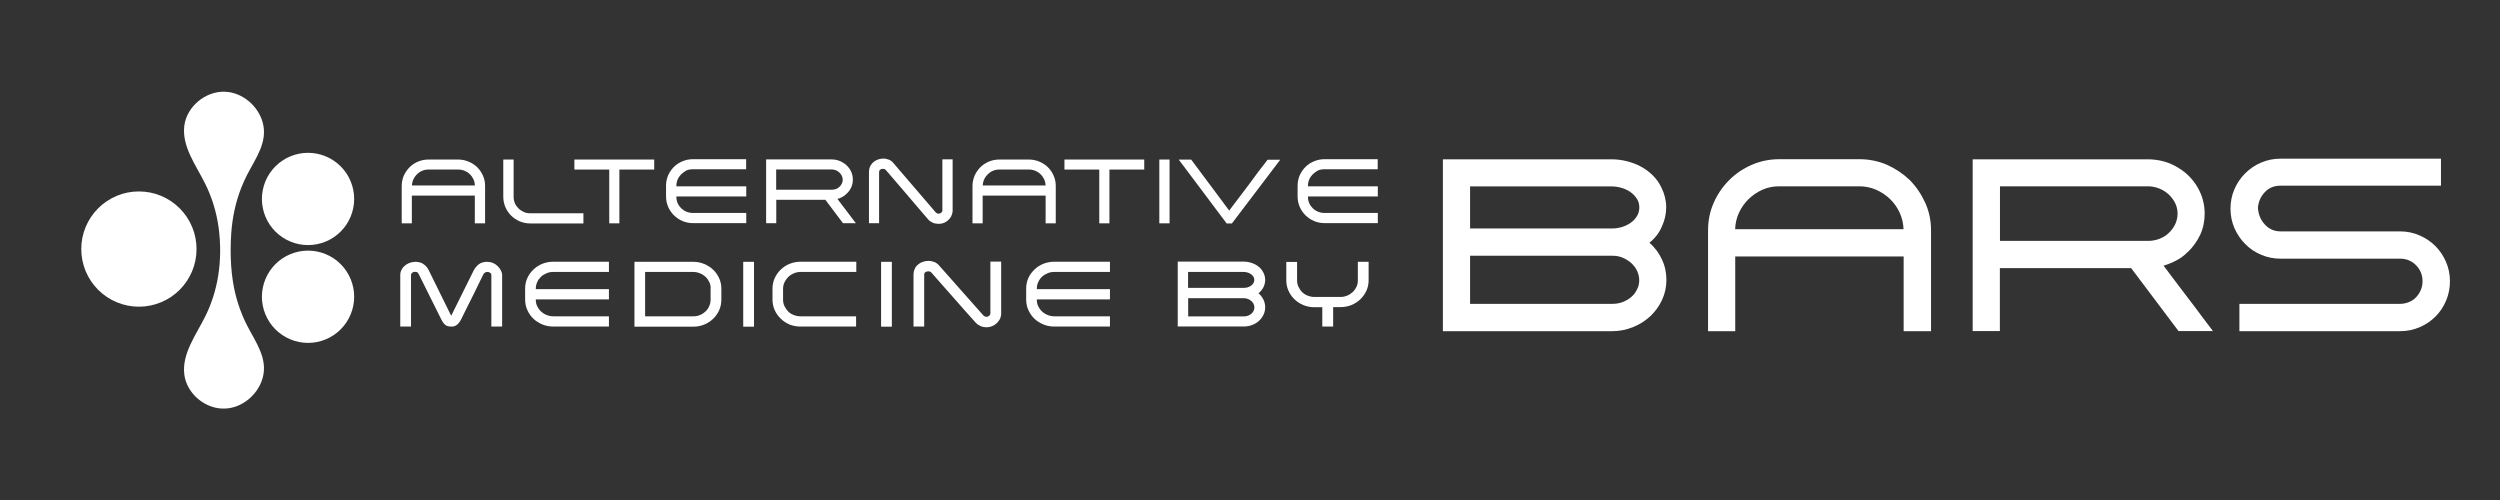 <svg xmlns="http://www.w3.org/2000/svg" xmlns:xlink="http://www.w3.org/1999/xlink" width="500" zoomAndPan="magnify" viewBox="0 0 375 75" height="100" preserveAspectRatio="xMidYMid meet" version="1.0"><rect x="0" y="0" width="375" height="75" fill="#333333" stroke="none"/><path fill="#ffffff" d="M 29.48 37.359 C 29.48 37.926 29.426 38.488 29.316 39.043 C 29.203 39.602 29.039 40.141 28.824 40.668 C 28.605 41.191 28.34 41.688 28.023 42.16 C 27.707 42.633 27.352 43.07 26.949 43.473 C 26.547 43.871 26.109 44.23 25.641 44.547 C 25.168 44.863 24.668 45.129 24.145 45.344 C 23.621 45.562 23.078 45.727 22.523 45.836 C 21.965 45.949 21.402 46.004 20.836 46.004 C 20.27 46.004 19.707 45.949 19.148 45.836 C 18.594 45.727 18.051 45.562 17.527 45.344 C 17.004 45.129 16.504 44.863 16.031 44.547 C 15.562 44.23 15.125 43.871 14.723 43.473 C 14.32 43.07 13.965 42.633 13.648 42.16 C 13.332 41.688 13.066 41.191 12.848 40.668 C 12.633 40.141 12.469 39.602 12.355 39.043 C 12.246 38.488 12.191 37.926 12.191 37.359 C 12.191 36.789 12.246 36.227 12.355 35.672 C 12.469 35.113 12.633 34.574 12.848 34.051 C 13.066 33.527 13.332 33.027 13.648 32.555 C 13.965 32.082 14.32 31.648 14.723 31.246 C 15.125 30.844 15.562 30.484 16.031 30.172 C 16.504 29.855 17.004 29.59 17.527 29.371 C 18.051 29.152 18.594 28.988 19.148 28.879 C 19.707 28.77 20.27 28.715 20.836 28.715 C 21.402 28.715 21.965 28.77 22.523 28.879 C 23.078 28.988 23.621 29.152 24.145 29.371 C 24.668 29.59 25.168 29.855 25.641 30.172 C 26.109 30.484 26.547 30.844 26.949 31.246 C 27.352 31.648 27.707 32.082 28.023 32.555 C 28.34 33.027 28.605 33.527 28.824 34.051 C 29.039 34.574 29.203 35.113 29.316 35.672 C 29.426 36.227 29.48 36.789 29.48 37.359 Z M 29.48 37.359 " fill-opacity="1" fill-rule="nonzero"/><path fill="#ffffff" d="M 53.125 29.844 C 53.125 30.297 53.082 30.746 52.992 31.191 C 52.902 31.637 52.773 32.07 52.598 32.492 C 52.426 32.91 52.211 33.309 51.961 33.688 C 51.707 34.066 51.422 34.414 51.098 34.734 C 50.777 35.055 50.43 35.344 50.051 35.598 C 49.672 35.848 49.273 36.062 48.855 36.234 C 48.434 36.41 48 36.539 47.555 36.629 C 47.109 36.719 46.66 36.762 46.207 36.762 C 45.75 36.762 45.301 36.719 44.855 36.629 C 44.41 36.539 43.977 36.41 43.559 36.234 C 43.137 36.062 42.738 35.848 42.363 35.598 C 41.984 35.344 41.637 35.055 41.312 34.734 C 40.992 34.414 40.707 34.066 40.453 33.688 C 40.199 33.309 39.988 32.91 39.812 32.492 C 39.641 32.07 39.508 31.637 39.422 31.191 C 39.332 30.746 39.285 30.297 39.285 29.844 C 39.285 29.387 39.332 28.938 39.422 28.492 C 39.508 28.047 39.641 27.613 39.812 27.195 C 39.988 26.773 40.199 26.375 40.453 26 C 40.707 25.621 40.992 25.27 41.312 24.949 C 41.637 24.629 41.984 24.344 42.363 24.09 C 42.738 23.836 43.137 23.625 43.559 23.449 C 43.977 23.277 44.41 23.145 44.855 23.055 C 45.301 22.969 45.75 22.922 46.207 22.922 C 46.66 22.922 47.109 22.969 47.555 23.055 C 48 23.145 48.434 23.277 48.855 23.449 C 49.273 23.625 49.672 23.836 50.051 24.09 C 50.43 24.344 50.777 24.629 51.098 24.949 C 51.422 25.27 51.707 25.621 51.961 26 C 52.211 26.375 52.426 26.773 52.598 27.195 C 52.773 27.613 52.902 28.047 52.992 28.492 C 53.082 28.938 53.125 29.387 53.125 29.844 Z M 53.125 29.844 " fill-opacity="1" fill-rule="nonzero"/><path fill="#ffffff" d="M 53.125 44.512 C 53.125 44.969 53.082 45.418 52.992 45.863 C 52.902 46.309 52.773 46.742 52.598 47.16 C 52.426 47.582 52.211 47.98 51.961 48.355 C 51.707 48.734 51.422 49.086 51.098 49.406 C 50.777 49.727 50.43 50.012 50.051 50.266 C 49.672 50.52 49.273 50.73 48.855 50.906 C 48.434 51.078 48 51.211 47.555 51.301 C 47.109 51.387 46.66 51.434 46.207 51.434 C 45.75 51.434 45.301 51.387 44.855 51.301 C 44.41 51.211 43.977 51.078 43.559 50.906 C 43.137 50.73 42.738 50.52 42.363 50.266 C 41.984 50.012 41.637 49.727 41.312 49.406 C 40.992 49.086 40.707 48.734 40.453 48.355 C 40.199 47.98 39.988 47.582 39.812 47.16 C 39.641 46.742 39.508 46.309 39.422 45.863 C 39.332 45.418 39.285 44.969 39.285 44.512 C 39.285 44.059 39.332 43.609 39.422 43.164 C 39.508 42.719 39.641 42.285 39.812 41.863 C 39.988 41.445 40.199 41.047 40.453 40.668 C 40.707 40.289 40.992 39.941 41.312 39.621 C 41.637 39.297 41.984 39.012 42.363 38.758 C 42.738 38.508 43.137 38.293 43.559 38.121 C 43.977 37.945 44.41 37.816 44.855 37.727 C 45.301 37.637 45.75 37.594 46.207 37.594 C 46.66 37.594 47.109 37.637 47.555 37.727 C 48 37.816 48.434 37.945 48.855 38.121 C 49.273 38.293 49.672 38.508 50.051 38.758 C 50.43 39.012 50.777 39.297 51.098 39.621 C 51.422 39.941 51.707 40.289 51.961 40.668 C 52.211 41.047 52.426 41.445 52.598 41.863 C 52.773 42.285 52.902 42.719 52.992 43.164 C 53.082 43.609 53.125 44.059 53.125 44.512 Z M 53.125 44.512 " fill-opacity="1" fill-rule="nonzero"/><path fill="#ffffff" d="M 34.598 37.5 C 34.598 36.637 34.629 35.773 34.691 34.926 C 34.863 32.621 35.332 30.344 36.18 28.195 C 36.445 27.52 36.73 26.879 37.059 26.234 C 38.344 23.738 40.242 21.262 39.383 18.297 C 38.676 15.848 36.352 13.871 33.781 13.762 C 30.863 13.621 28.008 15.973 27.645 18.875 C 27.27 21.98 29.371 24.742 30.766 27.535 C 31.805 29.609 32.477 31.852 32.793 34.141 C 33.121 36.559 33.105 39.051 32.715 41.453 C 32.367 43.555 31.727 45.594 30.766 47.508 C 29.371 50.301 27.27 53.062 27.645 56.172 C 28.008 59.074 30.848 61.426 33.781 61.285 C 36.352 61.176 38.676 59.199 39.383 56.75 C 40.242 53.785 38.328 51.305 37.059 48.812 C 36.008 46.758 35.301 44.527 34.941 42.254 C 34.691 40.668 34.598 39.086 34.598 37.5 Z M 34.598 37.5 " fill-opacity="1" fill-rule="nonzero"/><path fill="#ffffff" d="M 71.586 25.09 C 71.945 25.449 72.242 25.875 72.449 26.359 C 72.668 26.848 72.762 27.348 72.762 27.898 L 72.762 33.5 L 71.223 33.5 L 71.223 29.34 L 61.777 29.34 L 61.777 33.5 L 60.258 33.5 L 60.258 27.898 C 60.258 27.348 60.367 26.832 60.57 26.344 C 60.789 25.875 61.074 25.449 61.434 25.09 C 61.793 24.727 62.219 24.445 62.703 24.242 C 63.191 24.039 63.707 23.93 64.258 23.93 L 68.73 23.93 C 69.277 23.93 69.797 24.039 70.281 24.242 C 70.785 24.445 71.207 24.727 71.586 25.09 Z M 64.242 25.434 C 63.914 25.434 63.598 25.496 63.316 25.621 C 63.02 25.746 62.766 25.922 62.547 26.141 C 62.328 26.359 62.141 26.609 62.016 26.895 C 61.871 27.176 61.809 27.488 61.793 27.82 L 71.238 27.82 C 71.223 27.488 71.16 27.191 71.02 26.895 C 70.879 26.609 70.707 26.344 70.488 26.141 C 70.266 25.922 70 25.746 69.703 25.621 C 69.402 25.496 69.09 25.434 68.746 25.434 Z M 64.242 25.434 " fill-opacity="1" fill-rule="nonzero"/><path fill="#ffffff" d="M 77.043 23.93 L 77.043 29.512 C 77.043 29.859 77.109 30.188 77.234 30.484 C 77.359 30.785 77.547 31.035 77.766 31.254 C 77.984 31.473 78.254 31.648 78.551 31.789 C 78.848 31.93 79.18 31.992 79.523 31.992 L 87.512 31.992 L 87.512 33.516 L 79.523 33.516 C 78.961 33.516 78.441 33.406 77.953 33.199 C 77.469 32.996 77.043 32.699 76.668 32.336 C 76.309 31.977 76.023 31.555 75.805 31.066 C 75.602 30.582 75.492 30.062 75.492 29.512 L 75.492 23.93 Z M 77.043 23.93 " fill-opacity="1" fill-rule="nonzero"/><path fill="#ffffff" d="M 98.133 25.434 L 92.906 25.434 L 92.906 33.5 L 91.387 33.5 L 91.387 25.434 L 86.16 25.434 L 86.16 23.93 L 98.133 23.93 Z M 98.133 25.434 " fill-opacity="1" fill-rule="nonzero"/><path fill="#ffffff" d="M 102.18 26.141 C 101.961 26.375 101.773 26.625 101.645 26.926 C 101.52 27.223 101.457 27.535 101.457 27.883 L 101.457 27.945 L 111.938 27.945 L 111.938 29.465 L 101.457 29.465 L 101.457 29.527 C 101.457 29.859 101.52 30.172 101.645 30.469 C 101.773 30.77 101.961 31.02 102.18 31.238 C 102.414 31.457 102.668 31.633 102.98 31.758 C 103.277 31.883 103.609 31.945 103.938 31.945 L 111.938 31.945 L 111.938 33.469 L 103.938 33.469 C 103.371 33.469 102.855 33.355 102.367 33.152 C 101.883 32.949 101.457 32.652 101.082 32.289 C 100.719 31.93 100.438 31.508 100.219 31.02 C 100.016 30.531 99.906 30.016 99.906 29.48 L 99.906 27.852 C 99.906 27.301 100.016 26.785 100.219 26.297 C 100.438 25.828 100.719 25.402 101.082 25.043 C 101.441 24.68 101.867 24.398 102.367 24.195 C 102.855 23.992 103.371 23.879 103.922 23.879 L 111.922 23.879 L 111.922 25.387 L 103.922 25.387 C 103.559 25.387 103.246 25.449 102.949 25.574 C 102.668 25.746 102.398 25.922 102.18 26.141 Z M 102.18 26.141 " fill-opacity="1" fill-rule="nonzero"/><path fill="#ffffff" d="M 126.953 29.09 C 126.781 29.277 126.578 29.434 126.344 29.543 C 126.105 29.672 125.871 29.766 125.621 29.844 C 125.84 30.125 126.059 30.422 126.293 30.738 C 126.531 31.051 126.766 31.363 127.016 31.68 C 127.254 31.992 127.504 32.305 127.723 32.621 C 127.957 32.934 128.176 33.215 128.383 33.484 L 126.453 33.484 L 123.801 29.969 L 116.441 29.969 L 116.441 33.484 L 114.918 33.484 L 114.918 23.91 L 124.727 23.91 C 125.387 23.91 125.965 24.086 126.484 24.414 C 126.922 24.68 127.27 25.043 127.535 25.48 C 127.801 25.922 127.926 26.406 127.926 26.941 C 127.926 27.363 127.848 27.758 127.676 28.117 C 127.504 28.492 127.27 28.824 126.953 29.09 Z M 116.441 28.461 L 124.773 28.461 C 124.992 28.461 125.195 28.43 125.402 28.352 C 125.605 28.273 125.777 28.164 125.918 28.023 C 126.059 27.883 126.184 27.727 126.277 27.535 C 126.375 27.348 126.406 27.16 126.406 26.941 C 126.406 26.734 126.359 26.531 126.262 26.344 C 126.168 26.156 126.043 26 125.887 25.859 C 125.73 25.715 125.559 25.605 125.352 25.527 C 125.148 25.449 124.945 25.418 124.711 25.418 L 116.426 25.418 L 116.426 28.461 Z M 116.441 28.461 " fill-opacity="1" fill-rule="nonzero"/><path fill="#ffffff" d="M 139.883 33.391 C 139.758 33.324 139.633 33.262 139.52 33.184 C 139.41 33.105 139.285 32.996 139.176 32.855 C 138.676 32.289 138.172 31.695 137.637 31.066 C 137.105 30.438 136.555 29.812 136.023 29.168 C 135.473 28.539 134.941 27.898 134.406 27.285 C 133.875 26.656 133.355 26.062 132.867 25.496 C 132.758 25.387 132.617 25.324 132.445 25.324 C 132.289 25.324 132.164 25.355 132.055 25.434 C 131.941 25.512 131.879 25.621 131.863 25.777 L 131.863 33.484 L 130.344 33.484 L 130.344 25.668 L 130.359 25.621 C 130.375 25.34 130.453 25.074 130.578 24.852 C 130.703 24.617 130.859 24.43 131.066 24.273 C 131.27 24.117 131.488 23.992 131.738 23.91 C 131.992 23.832 132.242 23.785 132.492 23.785 C 132.789 23.785 133.074 23.848 133.355 23.961 C 133.637 24.07 133.871 24.273 134.078 24.539 C 135.129 25.762 136.18 26.988 137.215 28.195 C 138.266 29.402 139.316 30.629 140.367 31.867 C 140.414 31.914 140.477 31.961 140.559 31.992 C 140.637 32.023 140.715 32.055 140.793 32.055 C 140.918 32.055 141.043 32.008 141.152 31.93 C 141.262 31.852 141.34 31.742 141.355 31.602 L 141.355 23.895 L 142.895 23.895 L 142.895 31.711 C 142.863 31.992 142.785 32.258 142.66 32.48 C 142.535 32.715 142.359 32.902 142.172 33.074 C 141.984 33.246 141.766 33.371 141.531 33.453 C 141.293 33.547 141.043 33.578 140.777 33.578 C 140.637 33.578 140.492 33.562 140.336 33.531 C 140.148 33.516 140.008 33.453 139.883 33.391 Z M 139.883 33.391 " fill-opacity="1" fill-rule="nonzero"/><path fill="#ffffff" d="M 157.188 25.09 C 157.551 25.449 157.848 25.875 158.051 26.359 C 158.27 26.848 158.363 27.348 158.363 27.898 L 158.363 33.5 L 156.844 33.5 L 156.844 29.34 L 147.398 29.34 L 147.398 33.5 L 145.875 33.5 L 145.875 27.898 C 145.875 27.348 145.984 26.832 146.191 26.344 C 146.41 25.875 146.691 25.449 147.051 25.09 C 147.414 24.727 147.836 24.445 148.324 24.242 C 148.809 24.039 149.328 23.93 149.875 23.93 L 154.348 23.93 C 154.898 23.93 155.414 24.039 155.902 24.242 C 156.387 24.445 156.828 24.727 157.188 25.09 Z M 149.859 25.434 C 149.531 25.434 149.219 25.496 148.934 25.621 C 148.637 25.746 148.387 25.922 148.168 26.141 C 147.945 26.359 147.758 26.609 147.633 26.895 C 147.492 27.176 147.43 27.488 147.414 27.82 L 156.844 27.82 C 156.828 27.488 156.766 27.191 156.625 26.895 C 156.48 26.609 156.309 26.344 156.09 26.141 C 155.871 25.922 155.602 25.746 155.305 25.621 C 155.008 25.496 154.691 25.434 154.348 25.434 Z M 149.859 25.434 " fill-opacity="1" fill-rule="nonzero"/><path fill="#ffffff" d="M 171.652 25.434 L 166.414 25.434 L 166.414 33.5 L 164.891 33.5 L 164.891 25.434 L 159.668 25.434 L 159.668 23.93 L 171.637 23.93 L 171.637 25.434 Z M 171.652 25.434 " fill-opacity="1" fill-rule="nonzero"/><path fill="#ffffff" d="M 173.898 23.93 L 175.434 23.93 L 175.434 33.5 L 173.898 33.5 Z M 173.898 23.93 " fill-opacity="1" fill-rule="nonzero"/><path fill="#ffffff" d="M 183.984 33.5 L 176.816 23.945 L 178.684 23.945 L 184.379 31.586 C 185.336 30.344 186.293 29.074 187.266 27.773 C 188.223 26.453 189.18 25.184 190.137 23.961 L 192.035 23.961 L 184.785 33.516 L 183.984 33.516 Z M 183.984 33.5 " fill-opacity="1" fill-rule="nonzero"/><path fill="#ffffff" d="M 196.914 26.141 C 196.695 26.375 196.508 26.625 196.383 26.926 C 196.254 27.223 196.191 27.535 196.191 27.883 L 196.191 27.945 L 206.672 27.945 L 206.672 29.465 L 196.191 29.465 L 196.191 29.527 C 196.191 29.859 196.254 30.172 196.383 30.469 C 196.508 30.77 196.695 31.02 196.914 31.238 C 197.133 31.457 197.402 31.633 197.715 31.758 C 198.012 31.883 198.344 31.945 198.672 31.945 L 206.672 31.945 L 206.672 33.469 L 198.672 33.469 C 198.105 33.469 197.59 33.355 197.102 33.152 C 196.617 32.949 196.191 32.652 195.816 32.289 C 195.457 31.93 195.172 31.508 194.953 31.02 C 194.75 30.531 194.641 30.016 194.641 29.48 L 194.641 27.852 C 194.641 27.301 194.75 26.785 194.953 26.297 C 195.172 25.828 195.457 25.402 195.816 25.043 C 196.176 24.68 196.602 24.398 197.102 24.195 C 197.59 23.992 198.105 23.879 198.656 23.879 L 206.656 23.879 L 206.656 25.387 L 198.656 25.387 C 198.297 25.387 197.98 25.449 197.684 25.574 C 197.402 25.746 197.133 25.922 196.914 26.141 Z M 196.914 26.141 " fill-opacity="1" fill-rule="nonzero"/><path fill="#ffffff" d="M 73.703 48.984 L 73.703 41.25 C 73.703 41.109 73.641 41 73.516 40.918 C 73.391 40.84 73.281 40.793 73.184 40.793 L 73.059 40.793 C 72.965 40.793 72.855 40.824 72.73 40.902 C 72.605 40.984 72.527 41.078 72.48 41.203 L 72.07 42.035 C 71.961 42.254 71.836 42.52 71.68 42.832 C 71.523 43.164 71.332 43.555 71.098 44.027 C 70.863 44.496 70.598 45.047 70.266 45.688 C 69.953 46.332 69.578 47.07 69.168 47.902 C 69.105 48.027 69.027 48.168 68.934 48.293 C 68.84 48.418 68.746 48.547 68.637 48.641 C 68.523 48.734 68.398 48.828 68.258 48.891 C 68.117 48.953 67.977 48.984 67.836 48.984 L 67.602 48.984 C 67.223 48.969 66.941 48.875 66.754 48.703 C 66.562 48.527 66.359 48.262 66.188 47.902 L 62.844 41.188 C 62.781 41.078 62.734 41 62.703 40.949 C 62.672 40.902 62.609 40.855 62.531 40.809 C 62.469 40.793 62.406 40.777 62.328 40.777 L 62.172 40.777 C 62.062 40.777 61.938 40.824 61.824 40.918 C 61.715 41.016 61.652 41.125 61.652 41.219 L 61.652 48.984 L 60.039 48.984 L 60.039 41.203 C 60.039 40.969 60.102 40.73 60.211 40.496 C 60.32 40.277 60.477 40.074 60.664 39.898 C 60.852 39.727 61.074 39.586 61.324 39.477 C 61.574 39.367 61.824 39.305 62.109 39.289 L 62.344 39.273 C 62.625 39.273 62.879 39.32 63.098 39.398 C 63.207 39.43 63.332 39.492 63.457 39.57 C 63.582 39.648 63.691 39.742 63.805 39.836 C 63.914 39.945 64.008 40.043 64.086 40.152 C 64.164 40.262 64.227 40.355 64.258 40.434 L 64.352 40.621 C 64.902 41.734 65.465 42.848 66 43.965 C 66.547 45.078 67.098 46.191 67.648 47.305 L 67.68 47.367 L 71.035 40.605 C 71.129 40.402 71.27 40.215 71.445 39.992 C 71.617 39.789 71.82 39.617 72.055 39.492 C 72.195 39.43 72.34 39.367 72.512 39.336 C 72.684 39.289 72.855 39.273 73.012 39.273 L 73.23 39.289 C 73.484 39.289 73.734 39.352 73.984 39.461 C 74.238 39.57 74.457 39.727 74.645 39.914 C 74.832 40.105 75.004 40.309 75.113 40.527 C 75.242 40.746 75.305 40.969 75.32 41.188 L 75.32 48.984 Z M 73.703 48.984 " fill-opacity="1" fill-rule="nonzero"/><path fill="#ffffff" d="M 81.125 41.531 C 80.891 41.766 80.699 42.035 80.574 42.332 C 80.434 42.629 80.371 42.961 80.371 43.305 L 80.371 43.367 L 91.34 43.367 L 91.34 44.906 L 80.371 44.906 L 80.371 44.969 C 80.371 45.297 80.434 45.625 80.574 45.926 C 80.715 46.223 80.906 46.488 81.141 46.711 C 81.375 46.93 81.656 47.117 81.973 47.242 C 82.285 47.367 82.613 47.445 82.977 47.445 L 91.34 47.445 L 91.34 48.984 L 82.977 48.984 C 82.395 48.984 81.848 48.875 81.328 48.656 C 80.809 48.434 80.371 48.152 79.996 47.793 C 79.617 47.43 79.32 46.992 79.102 46.504 C 78.879 46.02 78.77 45.484 78.77 44.938 L 78.77 43.273 C 78.77 42.707 78.879 42.191 79.102 41.703 C 79.32 41.219 79.633 40.793 80.012 40.434 C 80.387 40.074 80.84 39.773 81.344 39.57 C 81.863 39.367 82.395 39.258 82.977 39.258 L 91.34 39.258 L 91.34 40.793 L 82.977 40.793 C 82.598 40.793 82.27 40.855 81.957 41 C 81.641 41.141 81.359 41.297 81.125 41.531 Z M 81.125 41.531 " fill-opacity="1" fill-rule="nonzero"/><path fill="#ffffff" d="M 95.168 39.273 L 104 39.273 C 104.582 39.273 105.129 39.383 105.648 39.602 C 106.164 39.82 106.605 40.105 106.98 40.465 C 107.359 40.824 107.656 41.25 107.875 41.734 C 108.094 42.223 108.203 42.738 108.203 43.289 L 108.203 44.953 C 108.203 45.516 108.094 46.035 107.875 46.535 C 107.656 47.023 107.34 47.461 106.965 47.824 C 106.59 48.184 106.133 48.48 105.633 48.688 C 105.113 48.891 104.582 49 104 49 L 95.168 49 Z M 106.605 43.273 C 106.605 42.945 106.543 42.613 106.398 42.316 C 106.258 42.02 106.07 41.75 105.836 41.531 C 105.602 41.312 105.316 41.125 105.004 41 C 104.691 40.871 104.359 40.793 104 40.793 L 96.766 40.793 L 96.766 47.445 L 104.031 47.445 C 104.375 47.445 104.707 47.383 105.02 47.242 C 105.332 47.117 105.602 46.93 105.836 46.711 C 106.07 46.488 106.258 46.223 106.383 45.91 C 106.527 45.609 106.59 45.281 106.59 44.938 L 106.59 43.273 Z M 106.605 43.273 " fill-opacity="1" fill-rule="nonzero"/><path fill="#ffffff" d="M 111.484 39.273 L 113.102 39.273 L 113.102 49 L 111.484 49 Z M 111.484 39.273 " fill-opacity="1" fill-rule="nonzero"/><path fill="#ffffff" d="M 117.117 47.809 C 116.723 47.43 116.426 47.008 116.207 46.52 C 115.988 46.035 115.875 45.516 115.875 44.953 L 115.875 43.289 C 115.875 42.738 115.988 42.223 116.207 41.719 C 116.426 41.234 116.738 40.793 117.117 40.434 C 117.492 40.074 117.949 39.773 118.449 39.57 C 118.969 39.367 119.516 39.258 120.098 39.258 L 128.445 39.258 L 128.445 40.793 L 120.098 40.793 C 119.738 40.793 119.391 40.855 119.078 41 C 118.766 41.125 118.48 41.312 118.246 41.531 C 118.012 41.766 117.824 42.035 117.68 42.332 C 117.539 42.629 117.461 42.961 117.461 43.289 L 117.461 44.953 C 117.461 45.281 117.523 45.609 117.664 45.91 C 117.809 46.207 117.996 46.473 118.215 46.711 C 118.449 46.945 118.715 47.117 119.031 47.242 C 119.344 47.367 119.676 47.445 120.035 47.445 L 128.414 47.445 L 128.414 48.984 L 120.066 48.984 C 119.484 48.984 118.938 48.875 118.418 48.672 C 117.949 48.465 117.508 48.184 117.117 47.809 Z M 117.117 47.809 " fill-opacity="1" fill-rule="nonzero"/><path fill="#ffffff" d="M 132.164 39.273 L 133.777 39.273 L 133.777 49 L 132.164 49 Z M 132.164 39.273 " fill-opacity="1" fill-rule="nonzero"/><path fill="#ffffff" d="M 147.035 48.875 C 146.895 48.812 146.77 48.75 146.66 48.672 C 146.551 48.594 146.426 48.465 146.301 48.34 C 145.781 47.777 145.25 47.164 144.684 46.535 C 144.117 45.895 143.555 45.266 142.988 44.605 C 142.426 43.965 141.859 43.32 141.293 42.691 C 140.73 42.066 140.195 41.453 139.695 40.871 C 139.586 40.762 139.426 40.699 139.254 40.699 C 139.098 40.699 138.957 40.73 138.832 40.809 C 138.707 40.887 138.645 41 138.629 41.156 L 138.629 48.984 L 137.027 48.984 L 137.027 41.047 L 137.043 41 C 137.059 40.715 137.137 40.449 137.262 40.215 C 137.387 39.977 137.559 39.789 137.781 39.617 C 137.984 39.461 138.219 39.336 138.484 39.258 C 138.738 39.18 139.004 39.133 139.27 39.133 C 139.586 39.133 139.883 39.195 140.164 39.305 C 140.445 39.414 140.699 39.617 140.918 39.883 C 142.016 41.125 143.113 42.363 144.211 43.602 C 145.312 44.844 146.41 46.082 147.523 47.336 C 147.57 47.383 147.633 47.43 147.727 47.461 C 147.805 47.492 147.883 47.523 147.961 47.523 C 148.105 47.523 148.23 47.477 148.34 47.398 C 148.449 47.32 148.527 47.195 148.559 47.07 L 148.559 39.242 L 150.176 39.242 L 150.176 47.18 C 150.145 47.461 150.066 47.73 149.922 47.965 C 149.781 48.199 149.625 48.402 149.422 48.562 C 149.219 48.734 148.996 48.859 148.746 48.953 C 148.496 49.047 148.23 49.094 147.961 49.094 C 147.82 49.094 147.664 49.078 147.508 49.047 C 147.32 49.016 147.18 48.953 147.035 48.875 Z M 147.035 48.875 " fill-opacity="1" fill-rule="nonzero"/><path fill="#ffffff" d="M 156.277 41.531 C 156.043 41.766 155.855 42.035 155.73 42.332 C 155.586 42.629 155.523 42.961 155.523 43.305 L 155.523 43.367 L 166.492 43.367 L 166.492 44.906 L 155.523 44.906 L 155.523 44.969 C 155.523 45.297 155.586 45.625 155.73 45.926 C 155.871 46.223 156.059 46.488 156.293 46.711 C 156.527 46.93 156.812 47.117 157.125 47.242 C 157.438 47.367 157.77 47.445 158.129 47.445 L 166.492 47.445 L 166.492 48.984 L 158.129 48.984 C 157.551 48.984 157 48.875 156.48 48.656 C 155.965 48.434 155.523 48.152 155.148 47.793 C 154.773 47.43 154.473 46.992 154.254 46.504 C 154.035 46.02 153.926 45.484 153.926 44.938 L 153.926 43.273 C 153.926 42.707 154.035 42.191 154.254 41.703 C 154.473 41.219 154.789 40.793 155.164 40.434 C 155.539 40.074 155.996 39.773 156.496 39.57 C 157.016 39.367 157.551 39.258 158.129 39.258 L 166.492 39.258 L 166.492 40.793 L 158.129 40.793 C 157.754 40.793 157.422 40.855 157.109 41 C 156.797 41.141 156.512 41.297 156.277 41.531 Z M 156.277 41.531 " fill-opacity="1" fill-rule="nonzero"/><path fill="#ffffff" d="M 188.77 43.98 C 189.086 44.246 189.32 44.559 189.508 44.922 C 189.68 45.281 189.777 45.672 189.777 46.082 C 189.777 46.488 189.695 46.867 189.523 47.211 C 189.352 47.57 189.117 47.871 188.836 48.137 C 188.535 48.402 188.207 48.609 187.812 48.75 C 187.422 48.906 187.031 48.969 186.605 48.969 L 176.66 48.969 L 176.66 39.242 L 186.559 39.242 C 186.855 39.242 187.156 39.273 187.453 39.352 C 187.75 39.43 188.035 39.523 188.285 39.664 C 188.535 39.805 188.77 39.961 188.992 40.168 C 189.195 40.371 189.367 40.605 189.492 40.855 C 189.68 41.219 189.777 41.578 189.777 41.973 C 189.777 42.348 189.695 42.707 189.523 43.07 C 189.336 43.445 189.086 43.742 188.77 43.98 Z M 178.227 43.18 L 186.59 43.18 C 186.777 43.18 186.969 43.148 187.141 43.102 C 187.328 43.039 187.5 42.961 187.641 42.867 C 187.797 42.754 187.91 42.645 188.004 42.488 C 188.098 42.348 188.145 42.176 188.145 41.988 C 188.145 41.797 188.098 41.641 188.004 41.484 C 187.91 41.344 187.781 41.219 187.625 41.109 C 187.469 41 187.297 40.918 187.109 40.871 C 186.922 40.809 186.715 40.793 186.527 40.793 L 178.211 40.793 L 178.211 43.18 Z M 188.051 46.598 C 188.129 46.441 188.16 46.285 188.16 46.098 C 188.16 45.926 188.113 45.754 188.035 45.578 C 187.957 45.406 187.828 45.266 187.688 45.141 C 187.547 45.016 187.375 44.922 187.188 44.844 C 187 44.766 186.809 44.73 186.605 44.73 L 178.227 44.73 L 178.227 47.461 L 186.605 47.461 C 186.906 47.461 187.188 47.383 187.469 47.227 C 187.734 47.07 187.941 46.867 188.051 46.598 Z M 188.051 46.598 " fill-opacity="1" fill-rule="nonzero"/><path fill="#ffffff" d="M 198.344 49 L 198.344 46.082 L 197.148 46.082 C 196.57 46.082 196.02 45.973 195.52 45.77 C 195.016 45.562 194.562 45.266 194.184 44.906 C 193.793 44.527 193.492 44.105 193.273 43.617 C 193.055 43.133 192.945 42.613 192.945 42.051 L 192.945 39.289 L 194.562 39.289 L 194.562 42.051 C 194.562 42.379 194.625 42.707 194.766 43.008 C 194.906 43.305 195.078 43.57 195.312 43.809 C 195.551 44.043 195.816 44.215 196.129 44.34 C 196.445 44.465 196.773 44.543 197.133 44.543 L 201.07 44.543 C 201.418 44.543 201.762 44.48 202.078 44.34 C 202.391 44.215 202.672 44.027 202.906 43.809 C 203.145 43.586 203.332 43.32 203.473 43.023 C 203.613 42.723 203.676 42.41 203.676 42.066 L 203.676 39.273 L 205.293 39.273 L 205.293 42.035 C 205.293 42.598 205.184 43.117 204.965 43.602 C 204.742 44.09 204.445 44.512 204.055 44.891 C 203.676 45.25 203.223 45.547 202.719 45.754 C 202.219 45.957 201.668 46.066 201.086 46.066 L 199.973 46.066 L 199.973 48.984 L 198.344 48.984 Z M 198.344 49 " fill-opacity="1" fill-rule="nonzero"/><path fill="#ffffff" d="M 247.418 36.402 C 248.219 37.121 248.848 37.953 249.285 38.91 C 249.742 39.867 249.961 40.887 249.961 41.988 C 249.961 43.055 249.742 44.059 249.301 45 C 248.863 45.941 248.266 46.758 247.531 47.445 C 246.777 48.137 245.914 48.688 244.926 49.078 C 243.938 49.469 242.918 49.676 241.852 49.676 L 216.434 49.676 L 216.434 23.895 L 241.723 23.895 C 242.492 23.895 243.262 23.992 244.016 24.18 C 244.77 24.367 245.488 24.633 246.148 24.996 C 246.809 25.355 247.402 25.793 247.938 26.328 C 248.473 26.863 248.91 27.473 249.223 28.164 C 249.695 29.105 249.93 30.094 249.93 31.098 C 249.93 32.086 249.711 33.059 249.27 34 C 248.863 34.957 248.234 35.758 247.418 36.402 Z M 220.512 34.266 L 241.883 34.266 C 242.352 34.266 242.824 34.188 243.309 34.047 C 243.781 33.906 244.219 33.688 244.594 33.422 C 244.988 33.152 245.285 32.824 245.535 32.43 C 245.773 32.055 245.898 31.602 245.898 31.113 C 245.898 30.613 245.773 30.172 245.52 29.797 C 245.27 29.418 244.957 29.09 244.562 28.809 C 244.172 28.539 243.734 28.32 243.23 28.18 C 242.727 28.039 242.227 27.961 241.738 27.961 L 220.512 27.961 Z M 245.582 43.352 C 245.789 42.961 245.883 42.504 245.883 42.02 C 245.883 41.547 245.773 41.094 245.566 40.637 C 245.363 40.199 245.066 39.805 244.691 39.461 C 244.312 39.133 243.891 38.863 243.418 38.66 C 242.949 38.457 242.445 38.363 241.93 38.363 L 220.512 38.363 L 220.512 45.578 L 241.93 45.578 C 242.695 45.578 243.434 45.375 244.109 44.969 C 244.801 44.559 245.285 44.027 245.582 43.352 Z M 245.582 43.352 " fill-opacity="1" fill-rule="nonzero"/><path fill="#ffffff" d="M 286.473 27.02 C 287.445 28.008 288.211 29.152 288.793 30.438 C 289.375 31.727 289.656 33.105 289.656 34.566 L 289.656 49.676 L 285.547 49.676 L 285.547 38.473 L 260.285 38.473 L 260.285 49.676 L 256.207 49.676 L 256.207 34.566 C 256.207 33.074 256.488 31.695 257.07 30.391 C 257.633 29.105 258.418 27.977 259.391 27.004 C 260.363 26.031 261.492 25.277 262.797 24.711 C 264.098 24.148 265.477 23.879 266.938 23.879 L 278.895 23.879 C 280.367 23.879 281.75 24.164 283.035 24.711 C 284.32 25.293 285.469 26.062 286.473 27.02 Z M 266.844 27.945 C 265.965 27.945 265.148 28.117 264.363 28.461 C 263.578 28.809 262.891 29.277 262.293 29.859 C 261.695 30.438 261.211 31.129 260.852 31.898 C 260.488 32.684 260.301 33.5 260.27 34.379 L 285.531 34.379 C 285.5 33.516 285.309 32.684 284.949 31.898 C 284.59 31.113 284.102 30.438 283.508 29.859 C 282.91 29.277 282.203 28.809 281.418 28.461 C 280.617 28.117 279.773 27.945 278.879 27.945 Z M 266.844 27.945 " fill-opacity="1" fill-rule="nonzero"/><path fill="#ffffff" d="M 328.129 37.812 C 327.656 38.316 327.109 38.723 326.48 39.051 C 325.852 39.383 325.211 39.648 324.535 39.852 C 325.113 40.621 325.711 41.422 326.355 42.27 C 326.996 43.117 327.625 43.965 328.285 44.812 C 328.941 45.656 329.57 46.504 330.184 47.336 C 330.809 48.168 331.391 48.938 331.941 49.66 L 326.777 49.66 L 319.672 40.215 L 299.98 40.215 L 299.98 49.66 L 295.902 49.66 L 295.902 23.895 L 322.133 23.895 C 323.875 23.895 325.445 24.336 326.84 25.23 C 328.02 25.953 328.941 26.91 329.648 28.117 C 330.34 29.324 330.699 30.629 330.699 32.039 C 330.699 33.184 330.48 34.234 330.027 35.223 C 329.57 36.195 328.941 37.074 328.129 37.844 Z M 299.996 36.133 L 322.258 36.133 C 322.824 36.133 323.391 36.023 323.922 35.82 C 324.457 35.617 324.926 35.32 325.32 34.941 C 325.711 34.566 326.039 34.141 326.277 33.641 C 326.512 33.137 326.637 32.605 326.637 32.039 C 326.637 31.473 326.512 30.941 326.262 30.438 C 326.008 29.938 325.68 29.512 325.273 29.137 C 324.863 28.762 324.395 28.477 323.844 28.258 C 323.312 28.055 322.746 27.945 322.148 27.945 L 299.996 27.945 Z M 299.996 36.133 " fill-opacity="1" fill-rule="nonzero"/><path fill="#ffffff" d="M 335.91 49.676 L 335.91 45.578 L 360.008 45.578 C 360.48 45.578 360.918 45.484 361.344 45.312 C 361.75 45.141 362.113 44.906 362.41 44.59 C 362.707 44.277 362.941 43.918 363.117 43.508 C 363.289 43.102 363.383 42.66 363.383 42.191 C 363.383 41.25 363.055 40.449 362.41 39.789 C 361.766 39.133 360.965 38.801 360.023 38.801 L 342.09 38.801 C 341.07 38.801 340.098 38.613 339.188 38.223 C 338.277 37.844 337.48 37.312 336.805 36.621 C 336.113 35.945 335.582 35.145 335.172 34.234 C 334.781 33.324 334.574 32.352 334.574 31.316 C 334.574 30.281 334.766 29.309 335.156 28.398 C 335.547 27.488 336.082 26.703 336.758 26.016 C 337.445 25.34 338.23 24.789 339.141 24.398 C 340.051 24.008 341.023 23.801 342.074 23.801 L 366.145 23.801 L 366.145 27.852 L 342.074 27.852 C 341.102 27.852 340.32 28.18 339.707 28.84 C 339.094 29.496 338.75 30.281 338.688 31.207 C 338.766 32.195 339.109 33.027 339.754 33.703 C 340.383 34.379 341.164 34.707 342.09 34.707 L 360.023 34.707 C 361.043 34.707 362.016 34.91 362.926 35.305 C 363.836 35.695 364.621 36.23 365.297 36.902 C 365.973 37.578 366.504 38.363 366.898 39.273 C 367.289 40.184 367.492 41.141 367.492 42.16 C 367.492 43.195 367.305 44.184 366.914 45.094 C 366.52 46.02 366.004 46.805 365.328 47.477 C 364.652 48.152 363.867 48.688 362.957 49.078 C 362.047 49.469 361.074 49.676 360.023 49.676 Z M 335.91 49.676 " fill-opacity="1" fill-rule="nonzero"/></svg>